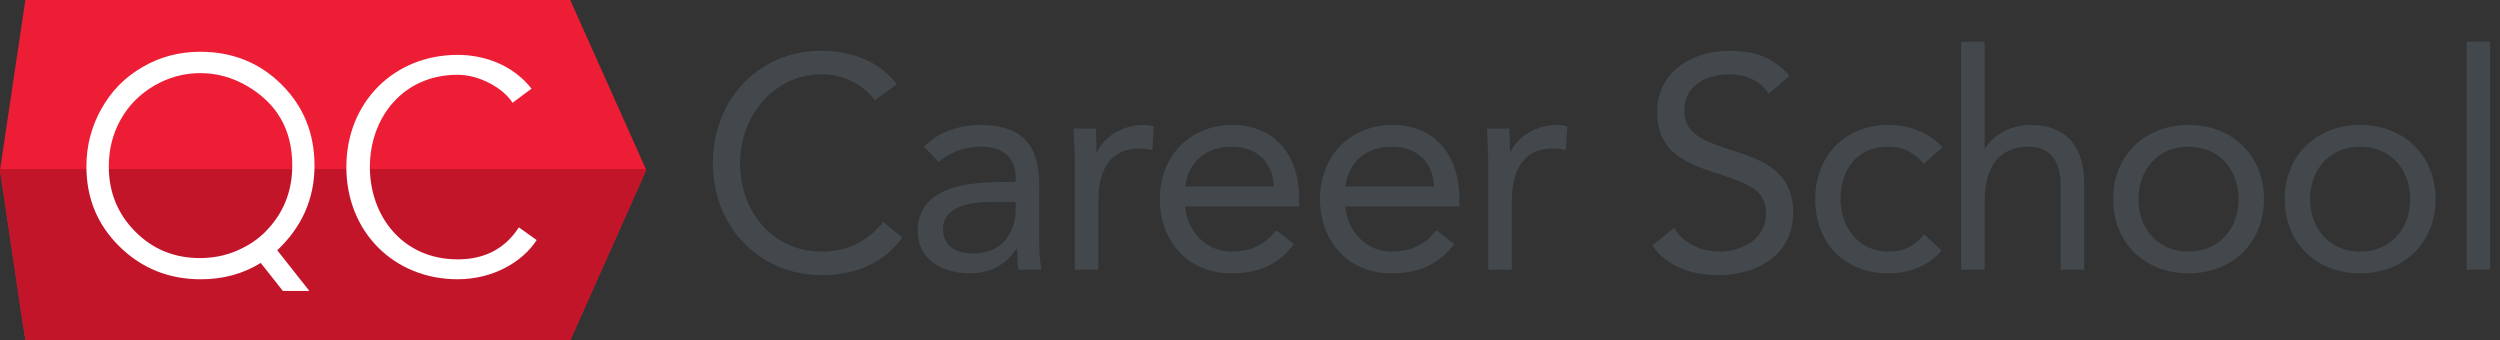 <?xml version="1.0" encoding="utf-8"?>
<!-- Generator: Adobe Illustrator 16.0.0, SVG Export Plug-In . SVG Version: 6.00 Build 0)  -->
<!DOCTYPE svg PUBLIC "-//W3C//DTD SVG 1.1//EN" "http://www.w3.org/Graphics/SVG/1.1/DTD/svg11.dtd">
<svg version="1.1" id="Layer_1" xmlns="http://www.w3.org/2000/svg" xmlns:xlink="http://www.w3.org/1999/xlink" x="0px" y="0px"
	 width="382px" height="52px" viewBox="0 0 382 52" enable-background="new 0 0 382 52" xml:space="preserve">
<rect x="0" y="0" width="382" height="52" fill="#333333" stroke="none"/>
<polygon fill="#EC1D34" points="87.128,52 3.873,52 0,26.001 3.873,0 87.128,0 98.746,25.96 "/>
<polygon fill="#C3152A" points="0.025,25.832 0,26.001 3.873,52 87.128,52 98.746,25.96 98.688,25.832 "/>
<g>
	<g>
		<g>
			<path fill="#FFFFFF" d="M82.001,36.68c-2.166,3.363-6.683,5.991-12.074,5.991c-9.724,0-17.004-7.236-17.004-17.143
				c0-9.908,7.281-17.144,17.004-17.144c4.055,0,8.433,1.521,11.29,5.161l-2.903,2.167c-1.29-2.12-4.931-4.286-8.387-4.286
				c-8.387,0-13.41,6.59-13.41,14.102s5.022,14.102,13.41,14.102c3.41,0,6.912-1.107,9.355-4.887L82.001,36.68z"/>
		</g>
	</g>
	<path fill="#FFFFFF" d="M48.056,25.304c0-4.92-1.676-9.05-5.029-12.387C39.675,9.58,35.53,7.91,30.595,7.91
		c-3.18,0-6.098,0.765-8.752,2.296c-2.715,1.544-4.838,3.696-6.368,6.457c-1.515,2.7-2.272,5.626-2.272,8.775
		c0,4.861,1.696,8.949,5.089,12.264c3.393,3.315,7.529,4.972,12.407,4.972c3.393,0,6.44-0.831,9.142-2.498l3.378,4.276h4.05
		l-4.906-6.21C46.159,34.657,48.056,30.344,48.056,25.304z M40.329,35.632l0-0.002c-1.333,1.259-2.564,1.906-3.013,2.139
		c-2.058,1.104-4.309,1.664-6.758,1.664c-3.923,0-7.227-1.354-9.91-4.064s-4.024-6.021-4.024-9.931c0-2.651,0.616-5.058,1.848-7.222
		c1.232-2.165,2.941-3.879,5.127-5.145c2.186-1.266,4.526-1.898,7.02-1.898c2.463,0,4.808,0.636,7.032,1.908
		c4.672,2.681,7.009,6.746,7.009,12.196c0,4.001-1.377,7.383-4.124,10.144c-0.015,0.018-0.025,0.035-0.041,0.052
		c-0.048,0.047-0.095,0.09-0.143,0.136C40.343,35.616,40.337,35.624,40.329,35.632z"/>
</g>
<g>
	<g>
		<path fill="#43484C" d="M133.68,15.313c-1.936-2.626-5.023-3.962-8.157-3.962c-7.281,0-12.443,6.406-12.443,13.548
			c0,7.558,5.115,13.548,12.443,13.548c3.963,0,7.143-1.613,9.446-4.563l2.904,2.443c-2.904,3.916-7.143,5.713-12.35,5.713
			c-9.355,0-16.59-7.234-16.59-17.142c0-9.585,6.912-17.142,16.59-17.142c4.424,0,8.755,1.521,11.521,5.115L133.68,15.313z"/>
		<path fill="#43484C" d="M141.19,22.411c2.212-2.258,5.438-3.317,8.572-3.317c6.359,0,9.032,3.041,9.032,9.124v9.263
			c0,1.244,0.138,2.627,0.322,3.732h-3.456c-0.23-0.968-0.23-2.304-0.23-3.226h-0.092c-1.429,2.212-3.825,3.779-7.097,3.779
			c-4.377,0-8.018-2.213-8.018-6.405c0-7.144,8.295-7.559,13.594-7.559h1.382v-0.645c0-3.134-1.981-4.747-5.346-4.747
			c-2.304,0-4.7,0.784-6.405,2.351L141.19,22.411z M151.605,30.844c-4.562,0-7.511,1.244-7.511,4.146
			c0,2.72,2.027,3.733,4.746,3.733c4.147,0,6.268-2.995,6.359-6.497v-1.383H151.605z"/>
		<path fill="#43484C" d="M164.231,24.761c0-1.982-0.184-3.687-0.184-5.116h3.41c0,1.152,0.092,2.351,0.092,3.549h0.092
			c0.967-2.12,3.641-4.101,7.189-4.101c0.46,0,0.968,0.046,1.474,0.23l-0.23,3.641c-0.599-0.185-1.291-0.276-1.936-0.276
			c-4.378,0-6.313,3.087-6.313,8.018v10.507h-3.594V24.761z"/>
		<path fill="#43484C" d="M197.732,37.295c-2.535,3.272-5.577,4.471-9.585,4.471c-6.775,0-10.922-5.069-10.922-11.336
			c0-6.683,4.7-11.336,11.06-11.336c6.083,0,10.229,4.146,10.229,11.29v1.152h-17.418c0.276,3.732,3.133,6.912,7.051,6.912
			c3.087,0,5.16-1.106,6.866-3.271L197.732,37.295z M194.645,28.493c-0.138-3.641-2.534-6.083-6.497-6.083
			c-3.963,0-6.59,2.442-7.051,6.083H194.645z"/>
		<path fill="#43484C" d="M222.202,37.295c-2.535,3.272-5.577,4.471-9.586,4.471c-6.774,0-10.922-5.069-10.922-11.336
			c0-6.683,4.7-11.336,11.06-11.336c6.083,0,10.23,4.146,10.23,11.29v1.152h-17.419c0.276,3.732,3.134,6.912,7.051,6.912
			c3.087,0,5.161-1.106,6.867-3.271L222.202,37.295z M219.113,28.493c-0.138-3.641-2.534-6.083-6.497-6.083s-6.59,2.442-7.051,6.083
			H219.113z"/>
		<path fill="#43484C" d="M227.408,24.761c0-1.982-0.185-3.687-0.185-5.116h3.41c0,1.152,0.092,2.351,0.092,3.549h0.093
			c0.968-2.12,3.641-4.101,7.188-4.101c0.461,0,0.968,0.046,1.476,0.23l-0.23,3.641c-0.6-0.185-1.291-0.276-1.937-0.276
			c-4.377,0-6.313,3.087-6.313,8.018v10.507h-3.594V24.761z"/>
		<path fill="#43484C" d="M270.264,14.347c-1.29-2.074-3.594-2.996-5.944-2.996c-3.41,0-6.958,1.613-6.958,5.484
			c0,2.995,1.658,4.332,6.865,5.99c5.069,1.613,9.77,3.272,9.77,9.677c0,6.498-5.575,9.539-11.475,9.539
			c-3.778,0-7.833-1.243-10.046-4.516l3.318-2.719c1.383,2.396,4.147,3.641,6.958,3.641c3.318,0,7.098-1.936,7.098-5.668
			c0-4.009-2.719-4.7-8.526-6.636c-4.607-1.521-8.11-3.549-8.11-8.986c0-6.267,5.392-9.4,11.106-9.4
			c3.641,0,6.728,1.013,9.124,3.825L270.264,14.347z"/>
		<path fill="#43484C" d="M293.949,25.038c-1.521-1.844-3.271-2.627-5.438-2.627c-4.838,0-7.28,3.594-7.28,8.019
			c0,4.423,2.903,8.018,7.28,8.018c2.351,0,4.148-0.829,5.484-2.673l2.673,2.535c-2.074,2.396-5.023,3.456-8.157,3.456
			c-6.681,0-11.151-4.701-11.151-11.336c0-6.544,4.517-11.336,11.151-11.336c3.18,0,6.13,1.06,8.296,3.41L293.949,25.038z"/>
		<path fill="#43484C" d="M299.663,6.374h3.595v16.267h0.092c0.968-1.705,3.549-3.548,6.912-3.548c5.668,0,8.203,3.594,8.203,8.801
			v13.317h-3.595V28.263c0-3.594-1.566-5.852-4.931-5.852c-4.654,0-6.682,3.364-6.682,8.294v10.507h-3.595V6.374z"/>
		<path fill="#43484C" d="M334.408,19.093c6.636,0,11.521,4.607,11.521,11.336c0,6.728-4.885,11.336-11.521,11.336
			s-11.521-4.608-11.521-11.336C322.887,23.701,327.772,19.093,334.408,19.093z M334.408,38.447c4.654,0,7.65-3.502,7.65-8.018
			c0-4.517-2.996-8.019-7.65-8.019s-7.65,3.502-7.65,8.019C326.758,34.945,329.754,38.447,334.408,38.447z"/>
		<path fill="#43484C" d="M360.629,19.093c6.636,0,11.521,4.607,11.521,11.336c0,6.728-4.885,11.336-11.521,11.336
			s-11.521-4.608-11.521-11.336C349.107,23.701,353.993,19.093,360.629,19.093z M360.629,38.447c4.654,0,7.649-3.502,7.649-8.018
			c0-4.517-2.995-8.019-7.649-8.019s-7.65,3.502-7.65,8.019C352.979,34.945,355.975,38.447,360.629,38.447z"/>
		<path fill="#43484C" d="M376.896,6.374h3.594v34.838h-3.594V6.374z"/>
	</g>
</g>
<g>
</g>
<g>
</g>
<g>
</g>
<g>
</g>
<g>
</g>
<g>
</g>
<g>
</g>
<g>
</g>
<g>
</g>
<g>
</g>
<g>
</g>
<g>
</g>
<g>
</g>
<g>
</g>
<g>
</g>
</svg>

